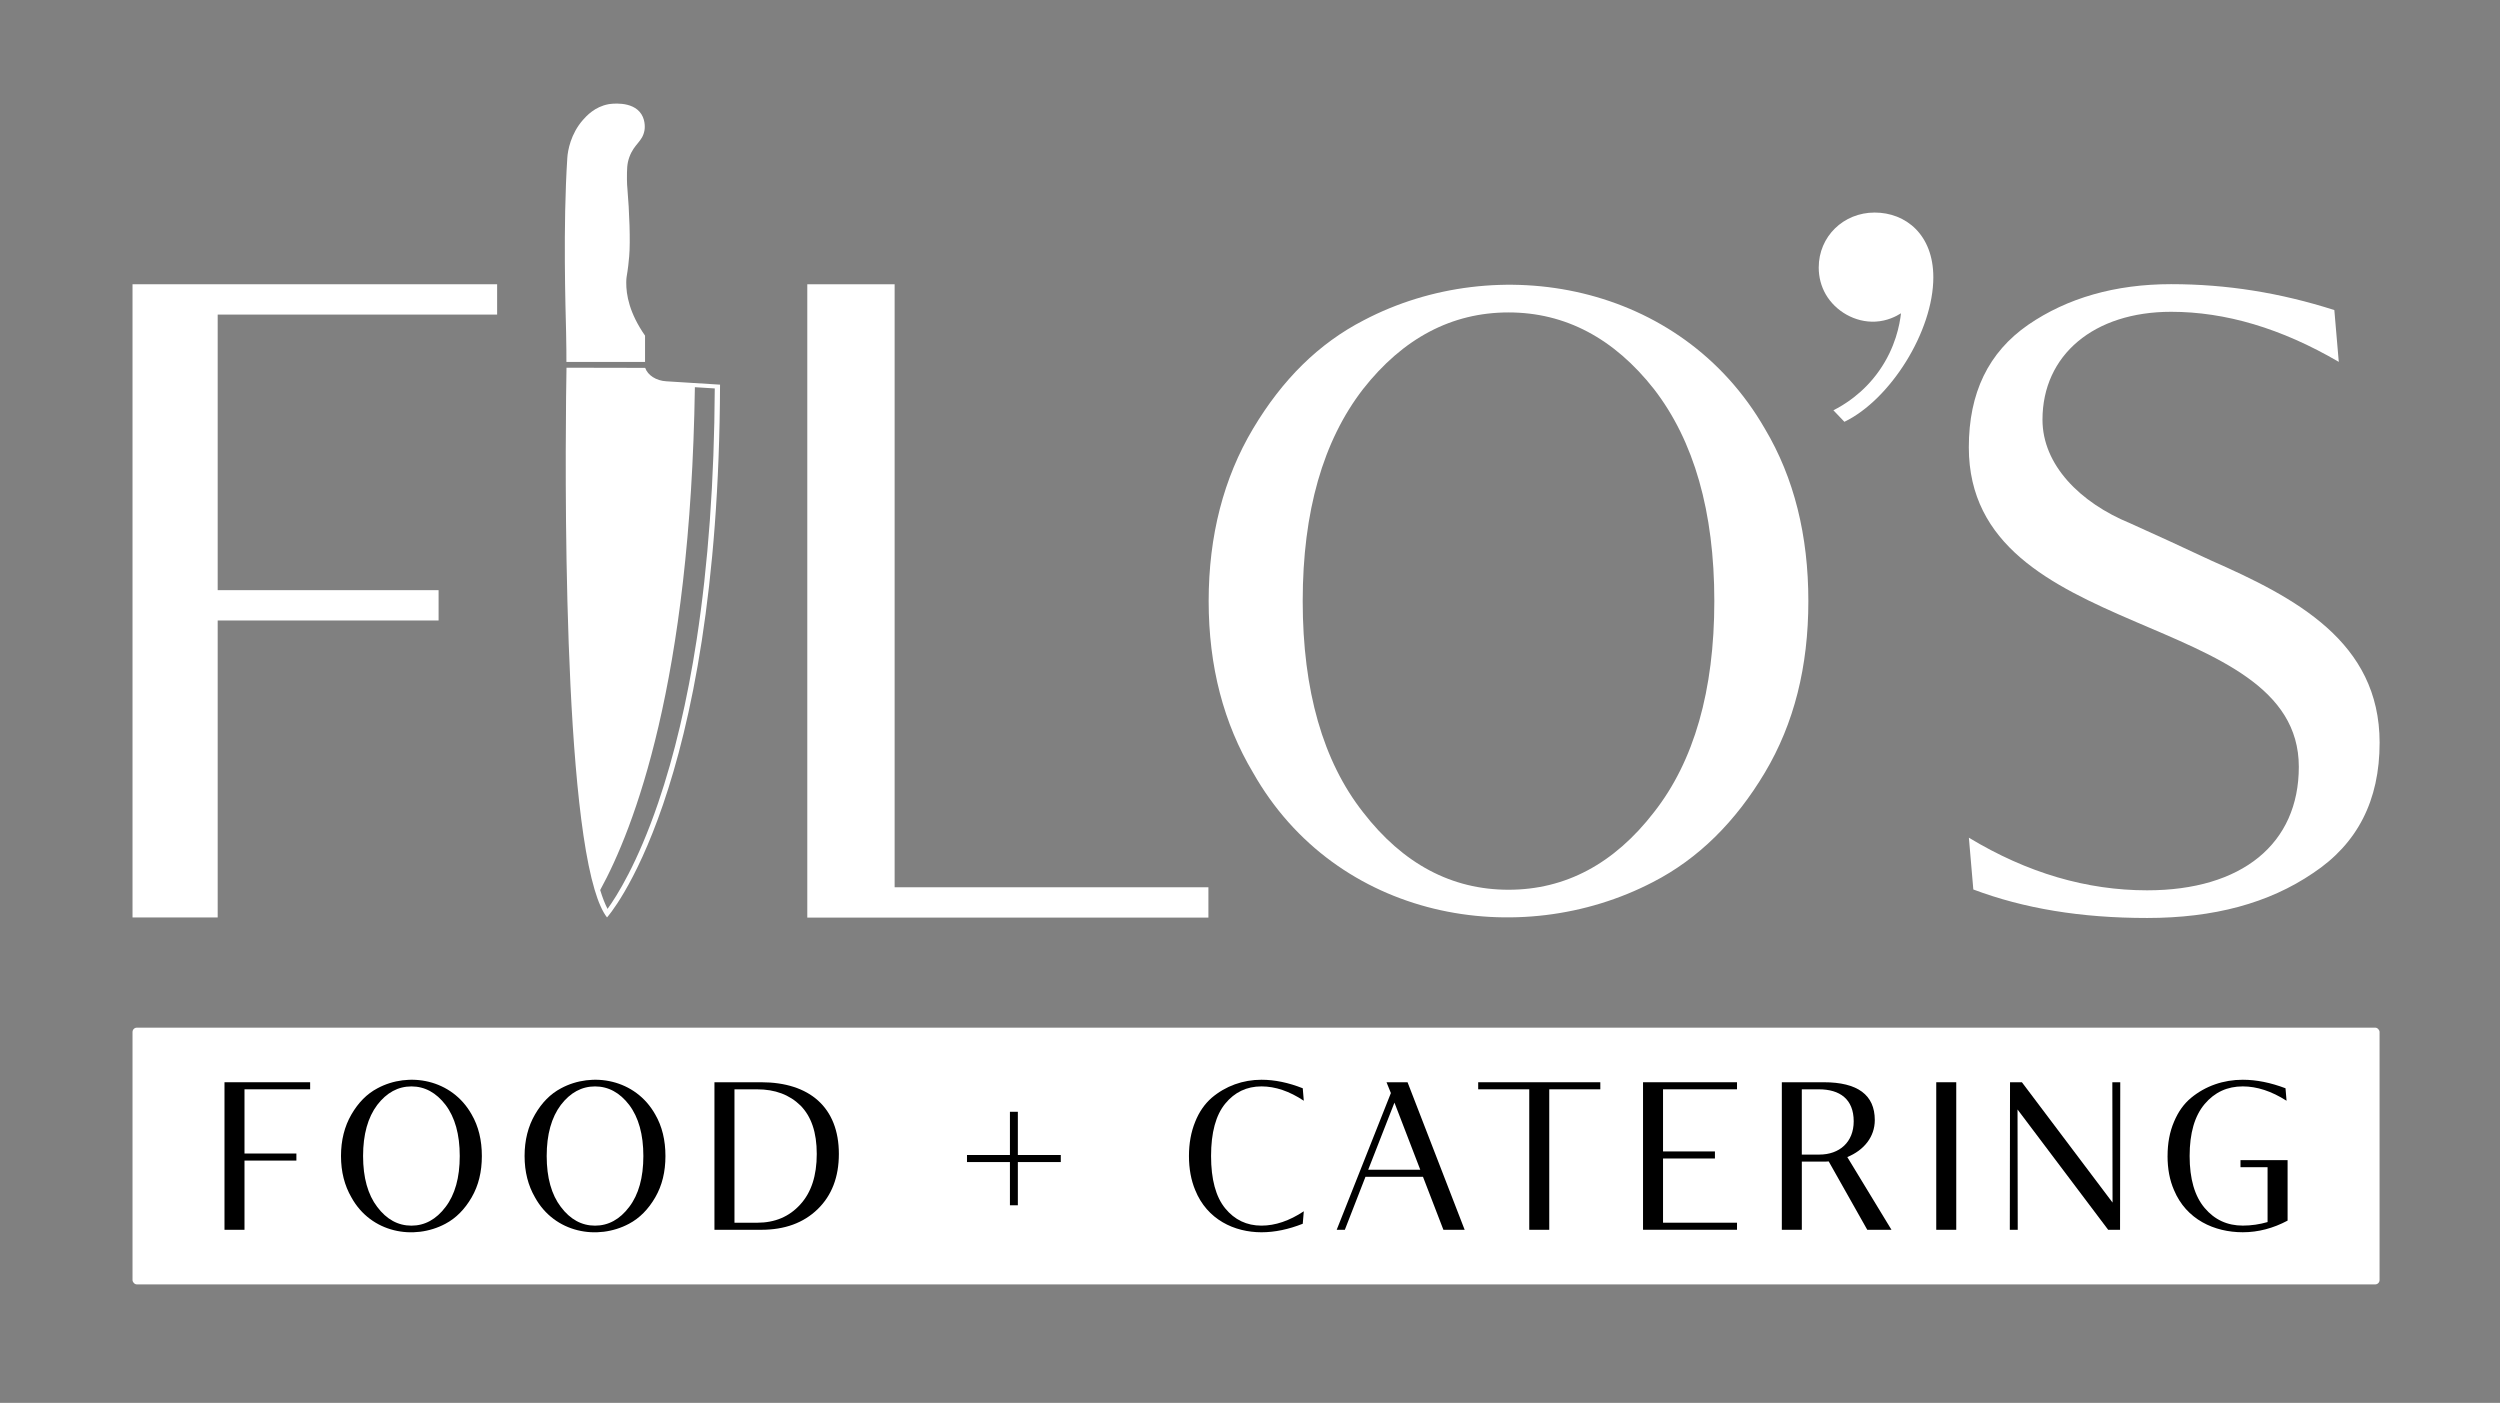 <svg xmlns="http://www.w3.org/2000/svg" id="Capa_1" viewBox="0 0 1080 606.03"><rect x="0" y="0" width="1080" height="606.03" fill="#808080" stroke="none"/><defs><style>      .st0 {        display: none;      }      .st0, .st1 {        fill: #fff;      }    </style></defs><g id="Texto"><path class="st1" d="M57.25,396.34V122.8h157.51v13.1h-120.72v119.05h95.43v13.1h-95.43v128.29h-36.79Z"></path><path class="st1" d="M522.14,259.67c0-28.29,6.51-53.23,19.16-74.45,12.65-21.22,28.36-36.85,47.91-46.9,57.49-30.15,136.82-16.38,173.22,46.9,12.65,21.22,18.78,46.16,18.78,74.45s-6.13,52.86-18.78,74.08c-12.65,21.22-28.74,37.23-48.29,47.27-57.87,30.15-136.82,16.38-172.84-47.27-12.65-21.22-19.16-45.78-19.16-74.08ZM562.77,259.67c0,38.71,8.81,69.24,26.06,91.2,17.25,22.34,38.32,33.5,62.85,33.5s45.61-11.16,62.85-33.5c17.25-21.96,26.06-52.49,26.06-91.2s-8.81-69.24-26.06-91.57c-17.25-21.96-38.33-33.13-62.85-33.13s-45.6,11.16-62.85,33.13c-17.25,22.33-26.06,52.86-26.06,91.57Z"></path><path class="st1" d="M348.75,396.42V122.8h37.73v260.51h135.55v13.1h-173.27Z"></path><path class="st1" d="M850.53,361.87c25.29,15.29,50.97,22.75,77.03,22.75,41.01,0,65.53-20.14,65.53-53.34,0-68.64-142.56-53.34-142.56-138.02,0-23.5,8.43-41.03,25.68-52.97,16.86-11.56,37.56-17.53,61.7-17.53s47.14,3.73,70.52,11.19l1.92,22.38c-24.91-14.55-49.05-21.63-72.43-21.63-33.34,0-55.57,18.65-55.57,46.63,0,19.4,16.1,35.81,37.94,44.76,10.73,4.85,22.23,10.07,34.88,16.04,36.41,16.04,72.82,35.06,72.82,78.71,0,24.99-9.58,43.64-28.74,56.33-19.16,13.05-42.92,19.4-71.67,19.4s-53.27-4.1-75.11-12.31l-1.92-22.38Z"></path><path class="st1" d="M835.2,119.79c0,23.36-18.61,52.86-38.42,62.43l-4.75-4.98c4.28-2.16,12.83-7.18,19.79-17.1,7.09-10.1,8.87-20.03,9.41-24.8-2.1,1.33-5.93,3.32-10.98,3.6-8.86.48-17.39-4.54-21.57-11.86-1.91-3.35-2.99-7.26-2.99-11.51,0-13.41,10.69-23.75,24.16-23.75s25.35,9.58,25.35,27.96Z"></path></g><g id="Cuchillo"><path class="st0" d="M290.43,165.71c6.21.56,12.42,1.12,18.64,1.67.52,30.99-1.25,57.48-3.45,78.2-1.01,9.56-3.34,29.38-8.22,54.31-4.05,20.72-6.41,32.76-12.03,48.25-7.37,20.31-16.54,35.99-23.57,46.54-1.69-5.38-3.37-10.76-5.06-16.14,11.23-70.95,22.46-141.89,33.7-212.84Z"></path><path class="st1" d="M256.87,384.33c1.58,5.33,3.36,9.43,5.36,12,0,0,48.23-53.21,48.83-230.16l-13.15-.82-10.05-.63c-4.41-.24-8.03-2.62-9.14-5.8l-33.99-.07c-.33,18.41-2.66,175.67,12.14,225.47ZM300.18,167.27l8.6.53c-.2,39.54-2.83,76.02-7.81,108.46-4.04,26.31-9.63,50.04-16.62,70.52-8.95,26.24-17.94,40.4-21.89,45.86-1.1-2.11-2.17-4.84-3.18-8.14,14.63-26.65,39-89.9,40.91-217.23Z"></path><path class="st1" d="M278.67,145.01c-6.83-9.81-8.18-17.68-8.13-23.06.02-2.03.22-2.59.55-4.83.19-1.29.42-2.97.72-6.38.56-6.35.08-19.44-.78-29.35-.06-.69-.19-2.05-.19-3.88,0-4.42-.01-6.72,1.03-9.61,2.15-5.92,5.68-6.57,6.56-11.66.05-.27.61-3.83-1.35-6.91-3.85-6.07-13.77-4.39-14.21-4.31-5.91,1.08-9.54,5.09-11.01,6.76-5.33,6.05-6.58,13.29-6.78,16.41-1.91,29.61-.75,65.41-.52,75.54.13,5.7.13,10.25.13,12.64h33.97c0-3.78,0-7.57,0-11.35Z"></path></g><g id="Caja_con_texto"><rect class="st1" x="57.25" y="443.95" width="970.72" height="110.91" rx="1.87" ry="1.87"></rect><path d="M96.98,531.27v-63.74h37v3.05h-28.36v27.74h22.42v3.05h-22.42v29.9h-8.64Z"></path><path d="M147.31,499.4c0-6.82,1.53-12.84,4.5-17.95s6.66-8.89,11.25-11.31c13.5-7.27,32.14-3.95,40.69,11.31,2.97,5.12,4.41,11.13,4.41,17.95s-1.44,12.75-4.41,17.87c-2.97,5.12-6.75,8.98-11.34,11.4-13.59,7.27-32.14,3.95-40.6-11.4-2.97-5.12-4.5-11.04-4.5-17.87ZM156.85,499.4c0,9.34,2.07,16.7,6.12,22,4.05,5.39,9,8.08,14.76,8.08s10.71-2.7,14.76-8.08c4.05-5.3,6.12-12.66,6.12-22s-2.07-16.7-6.12-22.08c-4.05-5.29-9-7.99-14.76-7.99s-10.71,2.7-14.76,7.99c-4.05,5.39-6.12,12.75-6.12,22.08Z"></path><path d="M226.62,499.4c0-6.82,1.53-12.84,4.5-17.95,2.97-5.12,6.66-8.89,11.25-11.31,13.5-7.27,32.14-3.95,40.69,11.31,2.97,5.12,4.41,11.13,4.41,17.95s-1.44,12.75-4.41,17.87c-2.97,5.12-6.75,8.98-11.34,11.4-13.59,7.27-32.14,3.95-40.6-11.4-2.97-5.12-4.5-11.04-4.5-17.87ZM236.17,499.4c0,9.34,2.07,16.7,6.12,22,4.05,5.39,9,8.08,14.76,8.08s10.71-2.7,14.76-8.08c4.05-5.3,6.12-12.66,6.12-22s-2.07-16.7-6.12-22.08c-4.05-5.29-9-7.99-14.76-7.99s-10.71,2.7-14.76,7.99c-4.05,5.39-6.12,12.75-6.12,22.08Z"></path><path d="M308.64,531.27v-63.74h20.17c20.89,0,33.58,10.86,33.58,30.97,0,9.96-3.06,17.95-9.18,23.88-6.12,5.93-14.22,8.89-24.4,8.89h-20.17ZM317.28,528.22h9.81c7.65,0,13.86-2.6,18.64-7.9,4.77-5.21,7.11-12.48,7.11-21.81s-2.34-16.16-7.02-20.92c-4.77-4.67-10.98-7-18.72-7h-9.81v57.64Z"></path><path d="M436.29,520.68v-18.67h-18.55v-3.05h18.55v-18.67h3.42v18.67h18.55v3.05h-18.55v18.67h-3.42Z"></path><path d="M513.63,499.4c0-5.48.9-10.41,2.7-14.81,1.71-4.31,4.14-7.72,7.11-10.33,6.03-5.12,13.5-7.81,21.52-7.81,5.76,0,11.7,1.26,17.83,3.68l.45,5.39c-6.21-4.13-12.33-6.2-18.28-6.2-6.39,0-11.61,2.51-15.66,7.45-4.05,4.94-6.12,12.48-6.12,22.62s2.07,17.69,6.12,22.63c4.05,4.94,9.27,7.45,15.66,7.45,5.94,0,12.06-2.07,18.28-6.2l-.45,5.39c-6.12,2.42-12.06,3.68-17.83,3.68-11.7,0-23.5-5.48-28.63-18.22-1.8-4.31-2.7-9.25-2.7-14.73Z"></path><path d="M577.45,531.27l23.41-59.07-1.89-4.67h9.09l24.67,63.74h-9.18l-8.82-22.89h-24.85l-8.91,22.89h-3.51ZM591.05,505.33h22.51l-11.16-29-11.34,29Z"></path><path d="M660.64,531.27v-60.69h-22.06v-3.05h52.76v3.05h-22.06v60.69h-8.64Z"></path><path d="M709.79,531.27v-63.74h40.6v3.05h-31.96v26.84h22.42v3.05h-22.42v27.74h31.96v3.05h-40.6Z"></path><path d="M806.66,531.27l-16.66-29.54c-.63.09-1.62.09-2.88.09h-8.73v29.45h-8.64v-63.74h18.1c14.67,0,22.06,5.48,22.06,16.34,0,7.27-4.68,13.02-11.88,15.98l19.09,31.42h-10.44ZM778.39,498.78h7.56c8.73,0,14.85-5.39,14.85-14.37,0-9.61-6.03-13.82-15.04-13.82h-7.38v28.19Z"></path><path d="M836.46,531.27v-63.74h8.64v63.74h-8.64Z"></path><path d="M868.24,531.27l.09-63.74h5.13l39.16,51.98-.09-51.98h3.42l-.09,63.74h-5.13l-39.16-51.98.09,51.98h-3.42Z"></path><path d="M936.39,499.4c0-5.48.9-10.41,2.79-14.81,1.8-4.31,4.23-7.72,7.38-10.33,6.21-5.12,13.95-7.81,22.32-7.81,5.94,0,12.06,1.26,18.46,3.68l.45,5.39c-6.48-4.13-12.79-6.2-18.91-6.2-6.66,0-12.15,2.51-16.48,7.63-4.32,5.12-6.48,12.57-6.48,22.44s2.16,17.33,6.48,22.44c4.32,5.12,9.82,7.63,16.48,7.63,3.69,0,7.29-.54,10.71-1.53v-23.7h-11.7v-3.05h20.35v26.12c-6.21,3.32-12.69,5.03-19.36,5.03-12.24,0-24.4-5.48-29.71-18.22-1.89-4.31-2.79-9.25-2.79-14.73Z"></path></g></svg>